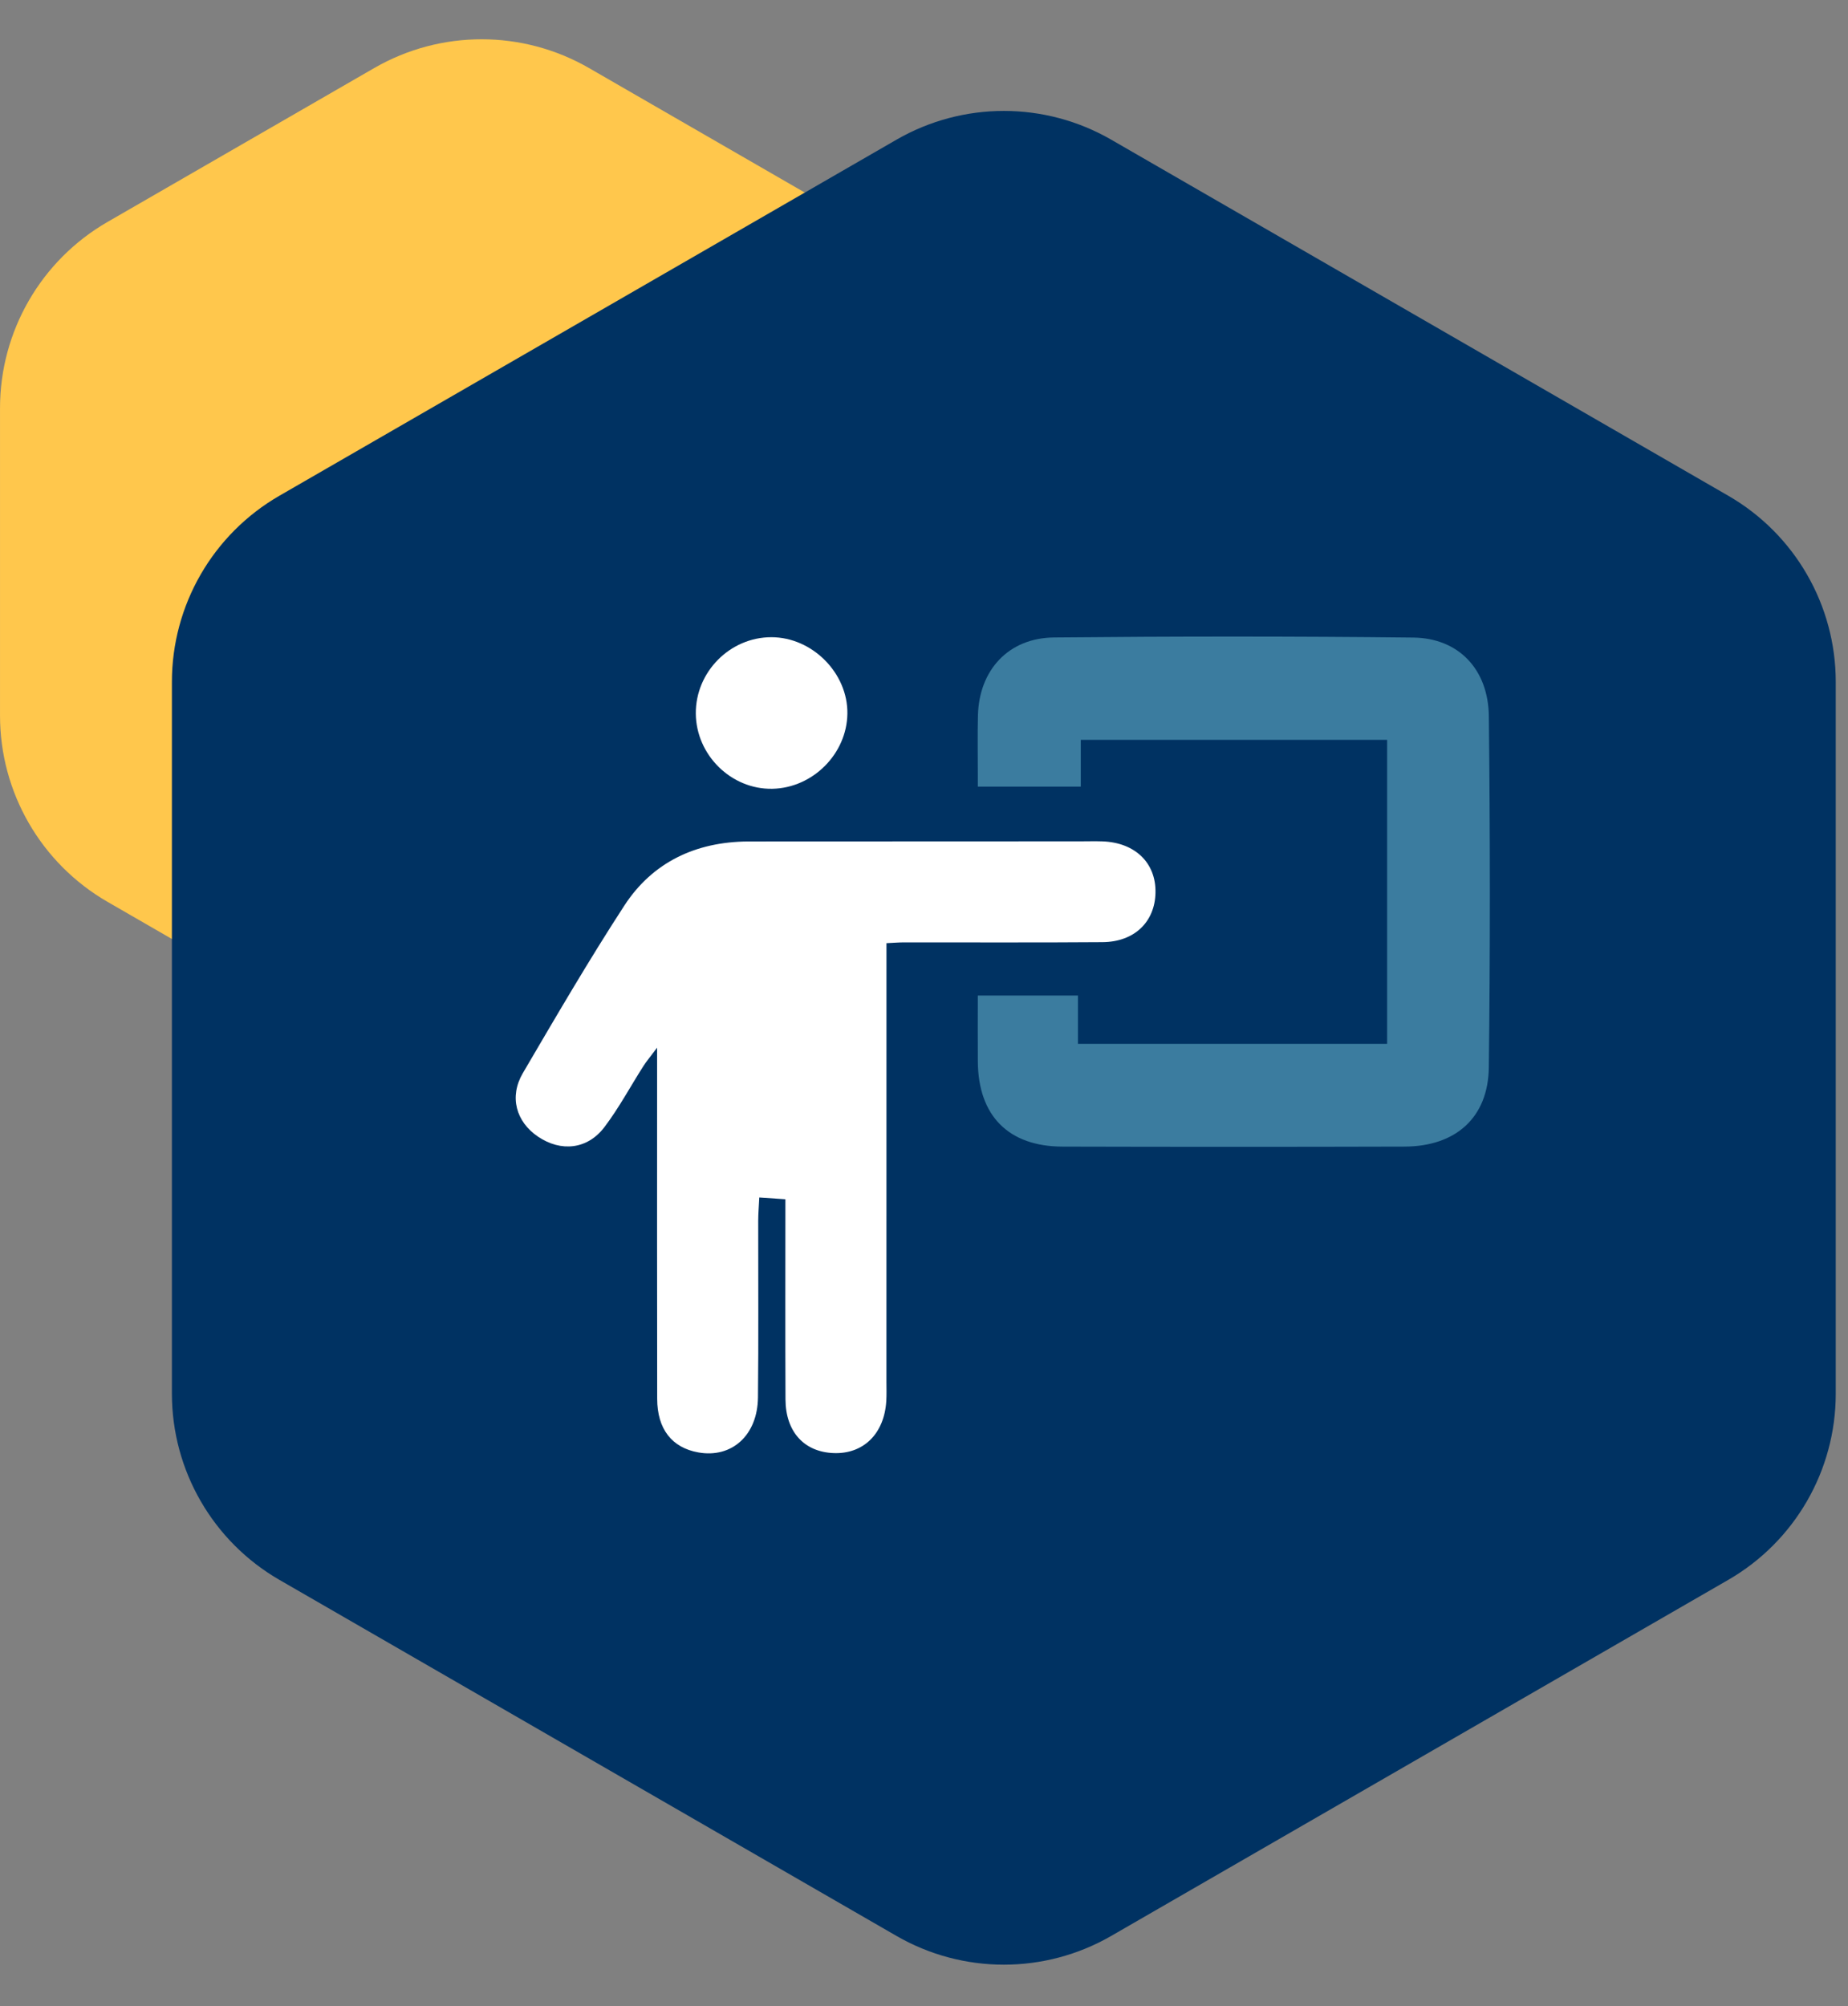 <?xml version="1.0" encoding="UTF-8"?>
<svg width="129px" height="140px" viewBox="0 0 129 140" version="1.1" xmlns="http://www.w3.org/2000/svg" xmlns:xlink="http://www.w3.org/1999/xlink">
    <rect x="0" y="0" width="129" height="140" fill="#808080" stroke="none"/>
    <title>CAREER_SERVICES_SECTION</title>
    <g id="MINIHUB_SECTIONS" stroke="none" stroke-width="1" fill="none" fill-rule="evenodd">
        <g id="CAREER_ACCELERATOR_LANDING" transform="translate(-390, -1604)">
            <g id="CAREER_SERVICES_SECTION" transform="translate(390, 1604.424)">
                <path d="M0,28.058 L0,49.518 C6.59001669e-15,54.879 2.861,59.832 7.505,62.511 L26.125,73.252 C30.764,75.928 36.477,75.928 41.116,73.252 L59.735,62.511 C64.378,59.832 67.239,54.879 67.239,49.518 L67.239,28.058 C67.239,22.697 64.378,17.743 59.735,15.065 L41.116,4.324 C36.477,1.648 30.764,1.648 26.125,4.324 L7.505,15.065 C2.861,17.744 6.44889256e-15,22.697 0,28.058 Z" id="Fill-8-Copy-35" fill="#FFC74C" transform="translate(33.62, 38.788) scale(-1, 1) translate(-33.62, -38.788) "></path>
                <path d="M12,47.164 L12,96.836 C12,102.197 14.861,107.15 19.505,109.829 L62.579,134.676 C67.218,137.352 72.931,137.352 77.57,134.676 L120.641,109.829 C125.284,107.15 128.145,102.197 128.145,96.836 L128.145,47.164 C128.145,41.803 125.284,36.85 120.641,34.171 L77.57,9.324 C72.931,6.648 67.218,6.648 62.579,9.324 L19.505,34.171 C14.861,36.85 12,41.803 12,47.164 Z" id="Fill-8-Copy-6" fill="#003262"></path>
                <g id="Group-9" transform="translate(36, 44)">
                    <path d="M16.201,14.299 C12.577,14.326 9.556,15.738 7.581,18.775 C5.097,22.593 2.802,26.535 0.497,30.465 C-0.47,32.115 0.023,33.86 1.55,34.894 C3.156,35.982 5.005,35.797 6.192,34.232 C7.205,32.896 8.003,31.399 8.908,29.98 C9.122,29.645 9.382,29.34 9.869,28.689 C9.869,29.683 9.869,30.222 9.869,30.761 C9.869,38.238 9.861,45.715 9.875,53.191 C9.879,55.31 10.905,56.606 12.747,56.935 C15.078,57.351 16.88,55.744 16.91,53.102 C16.956,48.992 16.921,44.882 16.927,40.772 C16.928,40.253 16.975,39.733 17.003,39.143 C17.714,39.191 18.231,39.227 18.825,39.267 C18.825,44.034 18.811,48.635 18.831,53.236 C18.842,55.497 20.136,56.904 22.191,56.981 C24.273,57.06 25.726,55.632 25.867,53.354 C25.895,52.91 25.878,52.463 25.878,52.018 C25.88,42.412 25.88,32.806 25.88,23.2 C25.88,22.624 25.88,22.049 25.88,21.396 C26.411,21.371 26.749,21.341 27.087,21.341 C31.713,21.336 36.34,21.361 40.966,21.325 C43.185,21.307 44.617,19.916 44.659,17.879 C44.703,15.795 43.236,14.371 40.95,14.292 C40.43,14.274 39.909,14.29 39.444,14.29 L16.201,14.299 Z" id="Fill-1" fill="#FFFFFF"></path>
                    <path d="M67.929,5.562 C67.893,2.277 65.809,0.104 62.65,0.069 C54.293,-0.024 45.935,-0.019 37.579,0.062 C34.394,0.093 32.343,2.338 32.265,5.507 C32.232,6.843 32.257,8.18 32.256,9.517 C32.256,9.834 32.256,10.152 32.256,10.47 L39.444,10.47 L39.444,7.206 L60.828,7.206 L60.828,28.423 L39.247,28.423 L39.247,25.05 L32.256,25.05 C32.256,26.7 32.247,28.183 32.258,29.666 C32.287,33.44 34.395,35.583 38.168,35.593 C46.127,35.614 54.086,35.615 62.045,35.592 C65.609,35.582 67.883,33.574 67.927,30.071 C68.028,21.903 68.02,13.731 67.929,5.562" id="Fill-4" fill="#3B7C9F"></path>
                    <path d="M17.919,10.622 C20.739,10.564 23.116,8.18 23.152,5.375 C23.187,2.547 20.702,0.048 17.851,0.044 C14.96,0.04 12.553,2.467 12.571,5.367 C12.589,8.266 15.046,10.681 17.919,10.622" id="Fill-7" fill="#FFFFFF"></path>
                </g>
            </g>
        </g>
    </g>
</svg>